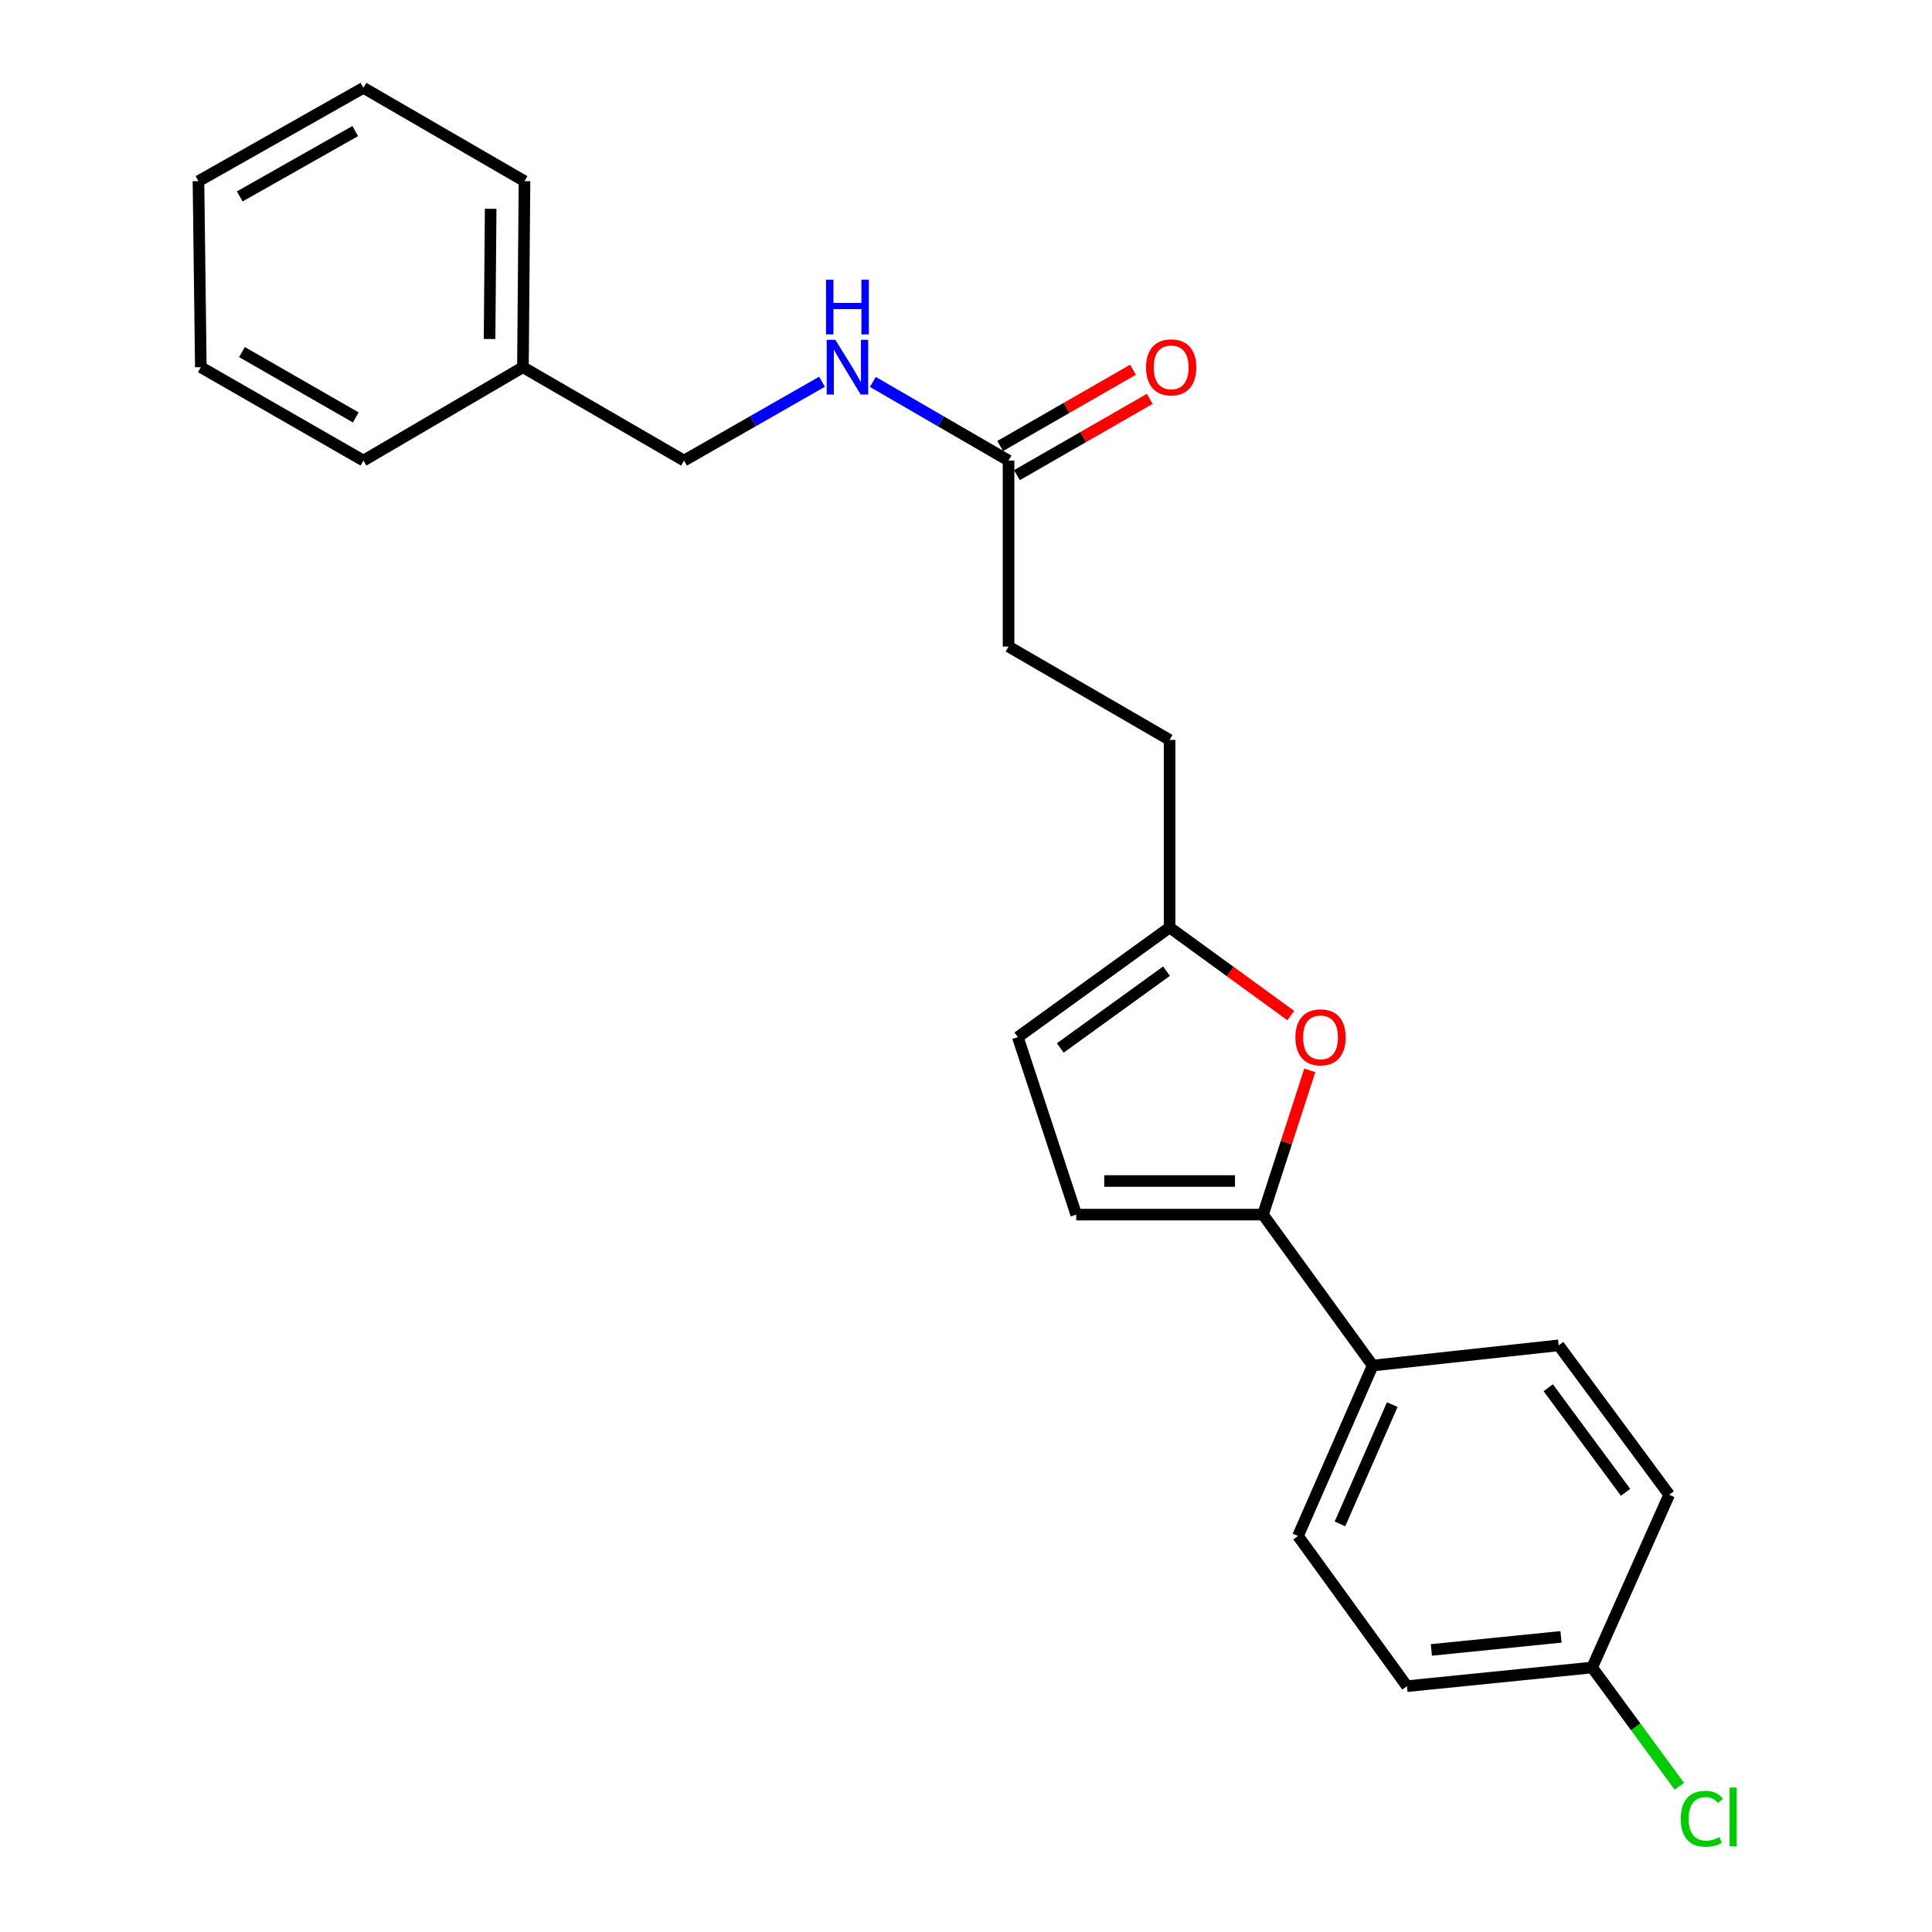 <?xml version='1.0' encoding='iso-8859-1'?>
<svg version='1.1' baseProfile='full'
              xmlns='http://www.w3.org/2000/svg'
                      xmlns:rdkit='http://www.rdkit.org/xml'
                      xmlns:xlink='http://www.w3.org/1999/xlink'
                  xml:space='preserve'
width='1000px' height='1000px' viewBox='0 0 1000 1000'>
<!-- END OF HEADER -->
<rect style='opacity:1.0;fill:#FFFFFF;stroke:none' width='1000' height='1000' x='0' y='0'> </rect>
<path class='bond-0' d='M 653.724,628.685 L 665.833,591.351' style='fill:none;fill-rule:evenodd;stroke:#000000;stroke-width:6px;stroke-linecap:butt;stroke-linejoin:miter;stroke-opacity:1' />
<path class='bond-0' d='M 665.833,591.351 L 677.943,554.018' style='fill:none;fill-rule:evenodd;stroke:#FF0000;stroke-width:6px;stroke-linecap:butt;stroke-linejoin:miter;stroke-opacity:1' />
<path class='bond-1' d='M 653.724,628.685 L 557.062,628.685' style='fill:none;fill-rule:evenodd;stroke:#000000;stroke-width:6px;stroke-linecap:butt;stroke-linejoin:miter;stroke-opacity:1' />
<path class='bond-1' d='M 639.225,611.292 L 571.561,611.292' style='fill:none;fill-rule:evenodd;stroke:#000000;stroke-width:6px;stroke-linecap:butt;stroke-linejoin:miter;stroke-opacity:1' />
<path class='bond-5' d='M 653.724,628.685 L 710.5,706.805' style='fill:none;fill-rule:evenodd;stroke:#000000;stroke-width:6px;stroke-linecap:butt;stroke-linejoin:miter;stroke-opacity:1' />
<path class='bond-2' d='M 668.098,525.64 L 636.741,502.849' style='fill:none;fill-rule:evenodd;stroke:#FF0000;stroke-width:6px;stroke-linecap:butt;stroke-linejoin:miter;stroke-opacity:1' />
<path class='bond-2' d='M 636.741,502.849 L 605.383,480.058' style='fill:none;fill-rule:evenodd;stroke:#000000;stroke-width:6px;stroke-linecap:butt;stroke-linejoin:miter;stroke-opacity:1' />
<path class='bond-3' d='M 557.062,628.685 L 526.828,536.844' style='fill:none;fill-rule:evenodd;stroke:#000000;stroke-width:6px;stroke-linecap:butt;stroke-linejoin:miter;stroke-opacity:1' />
<path class='bond-10' d='M 605.383,480.058 L 605.383,382.98' style='fill:none;fill-rule:evenodd;stroke:#000000;stroke-width:6px;stroke-linecap:butt;stroke-linejoin:miter;stroke-opacity:1' />
<path class='bond-23' d='M 605.383,480.058 L 526.828,536.844' style='fill:none;fill-rule:evenodd;stroke:#000000;stroke-width:6px;stroke-linecap:butt;stroke-linejoin:miter;stroke-opacity:1' />
<path class='bond-23' d='M 603.789,502.671 L 548.8,542.421' style='fill:none;fill-rule:evenodd;stroke:#000000;stroke-width:6px;stroke-linecap:butt;stroke-linejoin:miter;stroke-opacity:1' />
<path class='bond-4' d='M 522.026,238.393 L 522.026,334.649' style='fill:none;fill-rule:evenodd;stroke:#000000;stroke-width:6px;stroke-linecap:butt;stroke-linejoin:miter;stroke-opacity:1' />
<path class='bond-6' d='M 522.026,238.393 L 486.907,218.038' style='fill:none;fill-rule:evenodd;stroke:#000000;stroke-width:6px;stroke-linecap:butt;stroke-linejoin:miter;stroke-opacity:1' />
<path class='bond-6' d='M 486.907,218.038 L 451.789,197.683' style='fill:none;fill-rule:evenodd;stroke:#0000FF;stroke-width:6px;stroke-linecap:butt;stroke-linejoin:miter;stroke-opacity:1' />
<path class='bond-7' d='M 526.356,245.934 L 560.727,226.197' style='fill:none;fill-rule:evenodd;stroke:#000000;stroke-width:6px;stroke-linecap:butt;stroke-linejoin:miter;stroke-opacity:1' />
<path class='bond-7' d='M 560.727,226.197 L 595.099,206.461' style='fill:none;fill-rule:evenodd;stroke:#FF0000;stroke-width:6px;stroke-linecap:butt;stroke-linejoin:miter;stroke-opacity:1' />
<path class='bond-7' d='M 517.696,230.851 L 552.067,211.115' style='fill:none;fill-rule:evenodd;stroke:#000000;stroke-width:6px;stroke-linecap:butt;stroke-linejoin:miter;stroke-opacity:1' />
<path class='bond-7' d='M 552.067,211.115 L 586.438,191.378' style='fill:none;fill-rule:evenodd;stroke:#FF0000;stroke-width:6px;stroke-linecap:butt;stroke-linejoin:miter;stroke-opacity:1' />
<path class='bond-8' d='M 710.5,706.805 L 671.841,795.022' style='fill:none;fill-rule:evenodd;stroke:#000000;stroke-width:6px;stroke-linecap:butt;stroke-linejoin:miter;stroke-opacity:1' />
<path class='bond-8' d='M 720.631,727.018 L 693.569,788.77' style='fill:none;fill-rule:evenodd;stroke:#000000;stroke-width:6px;stroke-linecap:butt;stroke-linejoin:miter;stroke-opacity:1' />
<path class='bond-9' d='M 710.5,706.805 L 806.766,696.35' style='fill:none;fill-rule:evenodd;stroke:#000000;stroke-width:6px;stroke-linecap:butt;stroke-linejoin:miter;stroke-opacity:1' />
<path class='bond-13' d='M 425.464,197.59 L 389.76,217.991' style='fill:none;fill-rule:evenodd;stroke:#0000FF;stroke-width:6px;stroke-linecap:butt;stroke-linejoin:miter;stroke-opacity:1' />
<path class='bond-13' d='M 389.76,217.991 L 354.055,238.393' style='fill:none;fill-rule:evenodd;stroke:#000000;stroke-width:6px;stroke-linecap:butt;stroke-linejoin:miter;stroke-opacity:1' />
<path class='bond-15' d='M 671.841,795.022 L 728.23,872.756' style='fill:none;fill-rule:evenodd;stroke:#000000;stroke-width:6px;stroke-linecap:butt;stroke-linejoin:miter;stroke-opacity:1' />
<path class='bond-14' d='M 806.766,696.35 L 863.958,773.678' style='fill:none;fill-rule:evenodd;stroke:#000000;stroke-width:6px;stroke-linecap:butt;stroke-linejoin:miter;stroke-opacity:1' />
<path class='bond-14' d='M 801.362,718.291 L 841.396,772.421' style='fill:none;fill-rule:evenodd;stroke:#000000;stroke-width:6px;stroke-linecap:butt;stroke-linejoin:miter;stroke-opacity:1' />
<path class='bond-11' d='M 605.383,382.98 L 522.026,334.649' style='fill:none;fill-rule:evenodd;stroke:#000000;stroke-width:6px;stroke-linecap:butt;stroke-linejoin:miter;stroke-opacity:1' />
<path class='bond-12' d='M 824.091,863.094 L 863.958,773.678' style='fill:none;fill-rule:evenodd;stroke:#000000;stroke-width:6px;stroke-linecap:butt;stroke-linejoin:miter;stroke-opacity:1' />
<path class='bond-16' d='M 824.091,863.094 L 846.661,893.828' style='fill:none;fill-rule:evenodd;stroke:#000000;stroke-width:6px;stroke-linecap:butt;stroke-linejoin:miter;stroke-opacity:1' />
<path class='bond-16' d='M 846.661,893.828 L 869.231,924.563' style='fill:none;fill-rule:evenodd;stroke:#00CC00;stroke-width:6px;stroke-linecap:butt;stroke-linejoin:miter;stroke-opacity:1' />
<path class='bond-24' d='M 824.091,863.094 L 728.23,872.756' style='fill:none;fill-rule:evenodd;stroke:#000000;stroke-width:6px;stroke-linecap:butt;stroke-linejoin:miter;stroke-opacity:1' />
<path class='bond-24' d='M 807.967,847.238 L 740.865,854.002' style='fill:none;fill-rule:evenodd;stroke:#000000;stroke-width:6px;stroke-linecap:butt;stroke-linejoin:miter;stroke-opacity:1' />
<path class='bond-17' d='M 354.055,238.393 L 270.669,190.062' style='fill:none;fill-rule:evenodd;stroke:#000000;stroke-width:6px;stroke-linecap:butt;stroke-linejoin:miter;stroke-opacity:1' />
<path class='bond-18' d='M 270.669,190.062 L 271.481,93.776' style='fill:none;fill-rule:evenodd;stroke:#000000;stroke-width:6px;stroke-linecap:butt;stroke-linejoin:miter;stroke-opacity:1' />
<path class='bond-18' d='M 253.399,175.472 L 253.967,108.072' style='fill:none;fill-rule:evenodd;stroke:#000000;stroke-width:6px;stroke-linecap:butt;stroke-linejoin:miter;stroke-opacity:1' />
<path class='bond-19' d='M 270.669,190.062 L 188.114,238.393' style='fill:none;fill-rule:evenodd;stroke:#000000;stroke-width:6px;stroke-linecap:butt;stroke-linejoin:miter;stroke-opacity:1' />
<path class='bond-21' d='M 271.481,93.776 L 188.114,45.455' style='fill:none;fill-rule:evenodd;stroke:#000000;stroke-width:6px;stroke-linecap:butt;stroke-linejoin:miter;stroke-opacity:1' />
<path class='bond-20' d='M 188.114,238.393 L 103.945,190.062' style='fill:none;fill-rule:evenodd;stroke:#000000;stroke-width:6px;stroke-linecap:butt;stroke-linejoin:miter;stroke-opacity:1' />
<path class='bond-20' d='M 184.149,216.06 L 125.231,182.229' style='fill:none;fill-rule:evenodd;stroke:#000000;stroke-width:6px;stroke-linecap:butt;stroke-linejoin:miter;stroke-opacity:1' />
<path class='bond-22' d='M 103.945,190.062 L 102.727,93.776' style='fill:none;fill-rule:evenodd;stroke:#000000;stroke-width:6px;stroke-linecap:butt;stroke-linejoin:miter;stroke-opacity:1' />
<path class='bond-25' d='M 188.114,45.455 L 102.727,93.776' style='fill:none;fill-rule:evenodd;stroke:#000000;stroke-width:6px;stroke-linecap:butt;stroke-linejoin:miter;stroke-opacity:1' />
<path class='bond-25' d='M 183.872,67.839 L 124.101,101.664' style='fill:none;fill-rule:evenodd;stroke:#000000;stroke-width:6px;stroke-linecap:butt;stroke-linejoin:miter;stroke-opacity:1' />
<path  class='atom-1' d='M 670.513 536.924
Q 670.513 530.124, 673.873 526.324
Q 677.233 522.524, 683.513 522.524
Q 689.793 522.524, 693.153 526.324
Q 696.513 530.124, 696.513 536.924
Q 696.513 543.804, 693.113 547.724
Q 689.713 551.604, 683.513 551.604
Q 677.273 551.604, 673.873 547.724
Q 670.513 543.844, 670.513 536.924
M 683.513 548.404
Q 687.833 548.404, 690.153 545.524
Q 692.513 542.604, 692.513 536.924
Q 692.513 531.364, 690.153 528.564
Q 687.833 525.724, 683.513 525.724
Q 679.193 525.724, 676.833 528.524
Q 674.513 531.324, 674.513 536.924
Q 674.513 542.644, 676.833 545.524
Q 679.193 548.404, 683.513 548.404
' fill='#FF0000'/>
<path  class='atom-7' d='M 432.38 175.902
L 441.66 190.902
Q 442.58 192.382, 444.06 195.062
Q 445.54 197.742, 445.62 197.902
L 445.62 175.902
L 449.38 175.902
L 449.38 204.222
L 445.5 204.222
L 435.54 187.822
Q 434.38 185.902, 433.14 183.702
Q 431.94 181.502, 431.58 180.822
L 431.58 204.222
L 427.9 204.222
L 427.9 175.902
L 432.38 175.902
' fill='#0000FF'/>
<path  class='atom-7' d='M 427.56 144.75
L 431.4 144.75
L 431.4 156.79
L 445.88 156.79
L 445.88 144.75
L 449.72 144.75
L 449.72 173.07
L 445.88 173.07
L 445.88 159.99
L 431.4 159.99
L 431.4 173.07
L 427.56 173.07
L 427.56 144.75
' fill='#0000FF'/>
<path  class='atom-8' d='M 593.195 190.142
Q 593.195 183.342, 596.555 179.542
Q 599.915 175.742, 606.195 175.742
Q 612.475 175.742, 615.835 179.542
Q 619.195 183.342, 619.195 190.142
Q 619.195 197.022, 615.795 200.942
Q 612.395 204.822, 606.195 204.822
Q 599.955 204.822, 596.555 200.942
Q 593.195 197.062, 593.195 190.142
M 606.195 201.622
Q 610.515 201.622, 612.835 198.742
Q 615.195 195.822, 615.195 190.142
Q 615.195 184.582, 612.835 181.782
Q 610.515 178.942, 606.195 178.942
Q 601.875 178.942, 599.515 181.742
Q 597.195 184.542, 597.195 190.142
Q 597.195 195.862, 599.515 198.742
Q 601.875 201.622, 606.195 201.622
' fill='#FF0000'/>
<path  class='atom-17' d='M 869.956 941.402
Q 869.956 934.362, 873.236 930.682
Q 876.556 926.962, 882.836 926.962
Q 888.676 926.962, 891.796 931.082
L 889.156 933.242
Q 886.876 930.242, 882.836 930.242
Q 878.556 930.242, 876.276 933.122
Q 874.036 935.962, 874.036 941.402
Q 874.036 947.002, 876.356 949.882
Q 878.716 952.762, 883.276 952.762
Q 886.396 952.762, 890.036 950.882
L 891.156 953.882
Q 889.676 954.842, 887.436 955.402
Q 885.196 955.962, 882.716 955.962
Q 876.556 955.962, 873.236 952.202
Q 869.956 948.442, 869.956 941.402
' fill='#00CC00'/>
<path  class='atom-17' d='M 895.236 925.242
L 898.916 925.242
L 898.916 955.602
L 895.236 955.602
L 895.236 925.242
' fill='#00CC00'/>
</svg>
